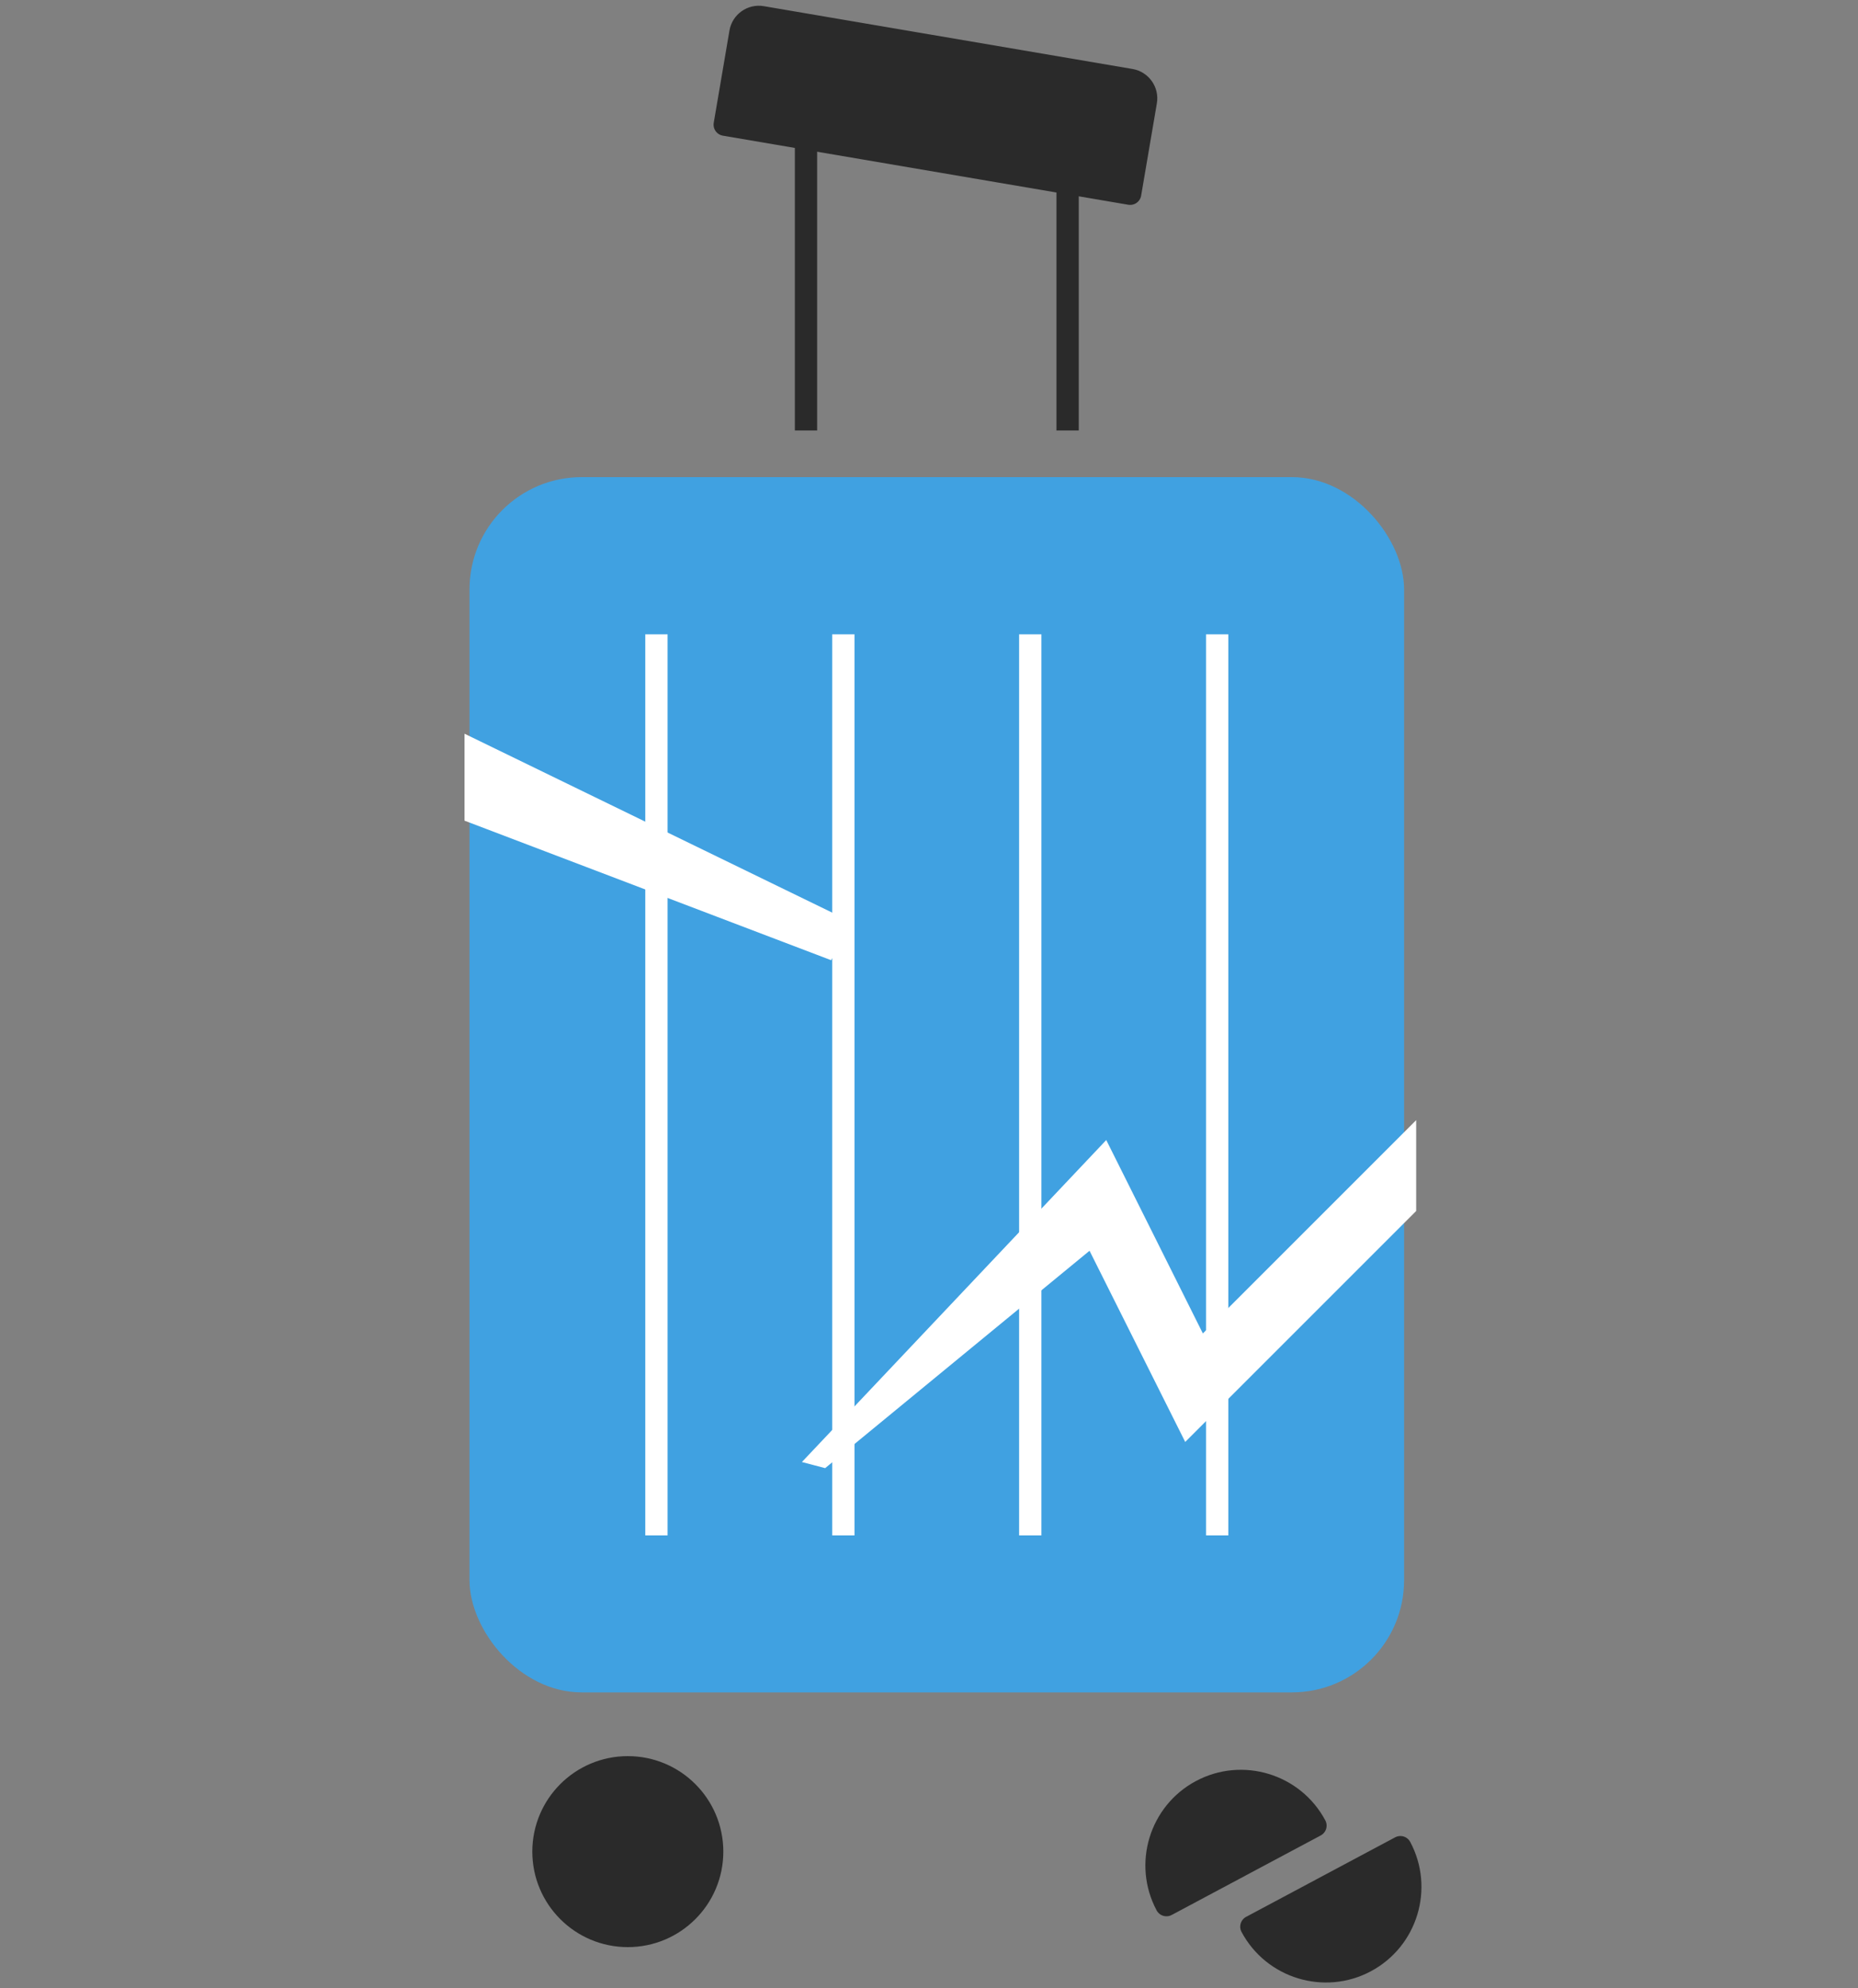 <svg viewBox="0 0 100 107" xmlns="http://www.w3.org/2000/svg"><rect x="0" y="0" width="100" height="107" fill="#808080" stroke="none"/><rect fill="#40a1e1" height="65.41" rx="6.04" width="50.3" x="25.27" y="25.68"/><g stroke-linecap="square" stroke-linejoin="round" stroke-width="1.2"><path d="m57.46 6.58v15.99" fill="none" stroke="#2a2a2a"/><path d="m43.38 22.57v-15.99" fill="none" stroke="#2a2a2a"/><path d="m55.45 34.74v47.3" fill="none" stroke="#fff"/><path d="m45.39 82.04v-47.3" fill="none" stroke="#fff"/><path d="m65.51 34.74v47.3" fill="none" stroke="#fff"/><path d="m35.33 82.04v-47.3" fill="none" stroke="#fff"/><path d="m40.35 2.55h20.13c.55 0 1 .45 1 1v5.04h-22.13v-5.04c0-.55.45-1 1-1z" fill="#2a2a2a" stroke="#2a2a2a" transform="matrix(.986 .168 -.168 .986 1.65 -8.37)"/><circle cx="33.79" cy="99.66" fill="#2a2a2a" r="4.54" stroke="#2a2a2a"/><path d="m62.78 102.54c-1.18-2.21-.34-4.97 1.87-6.15s4.97-.34 6.15 1.87z" fill="#2a2a2a" stroke="#2a2a2a"/><path d="m75.37 99.42c1.18 2.21.34 4.97-1.87 6.15s-4.97.34-6.15-1.87z" fill="#2a2a2a" stroke="#2a2a2a"/></g><path d="m64.75 71.79-5.21-10.43-16.38 17.33 1.25.33 14.23-11.7 5.15 10.29 12.43-12.43v-4.89l-11.49 11.49z" fill="#fff"/><path d="m45.92 49.67-20.92-10.18v4.68l19.73 7.51z" fill="#fff"/></svg>
